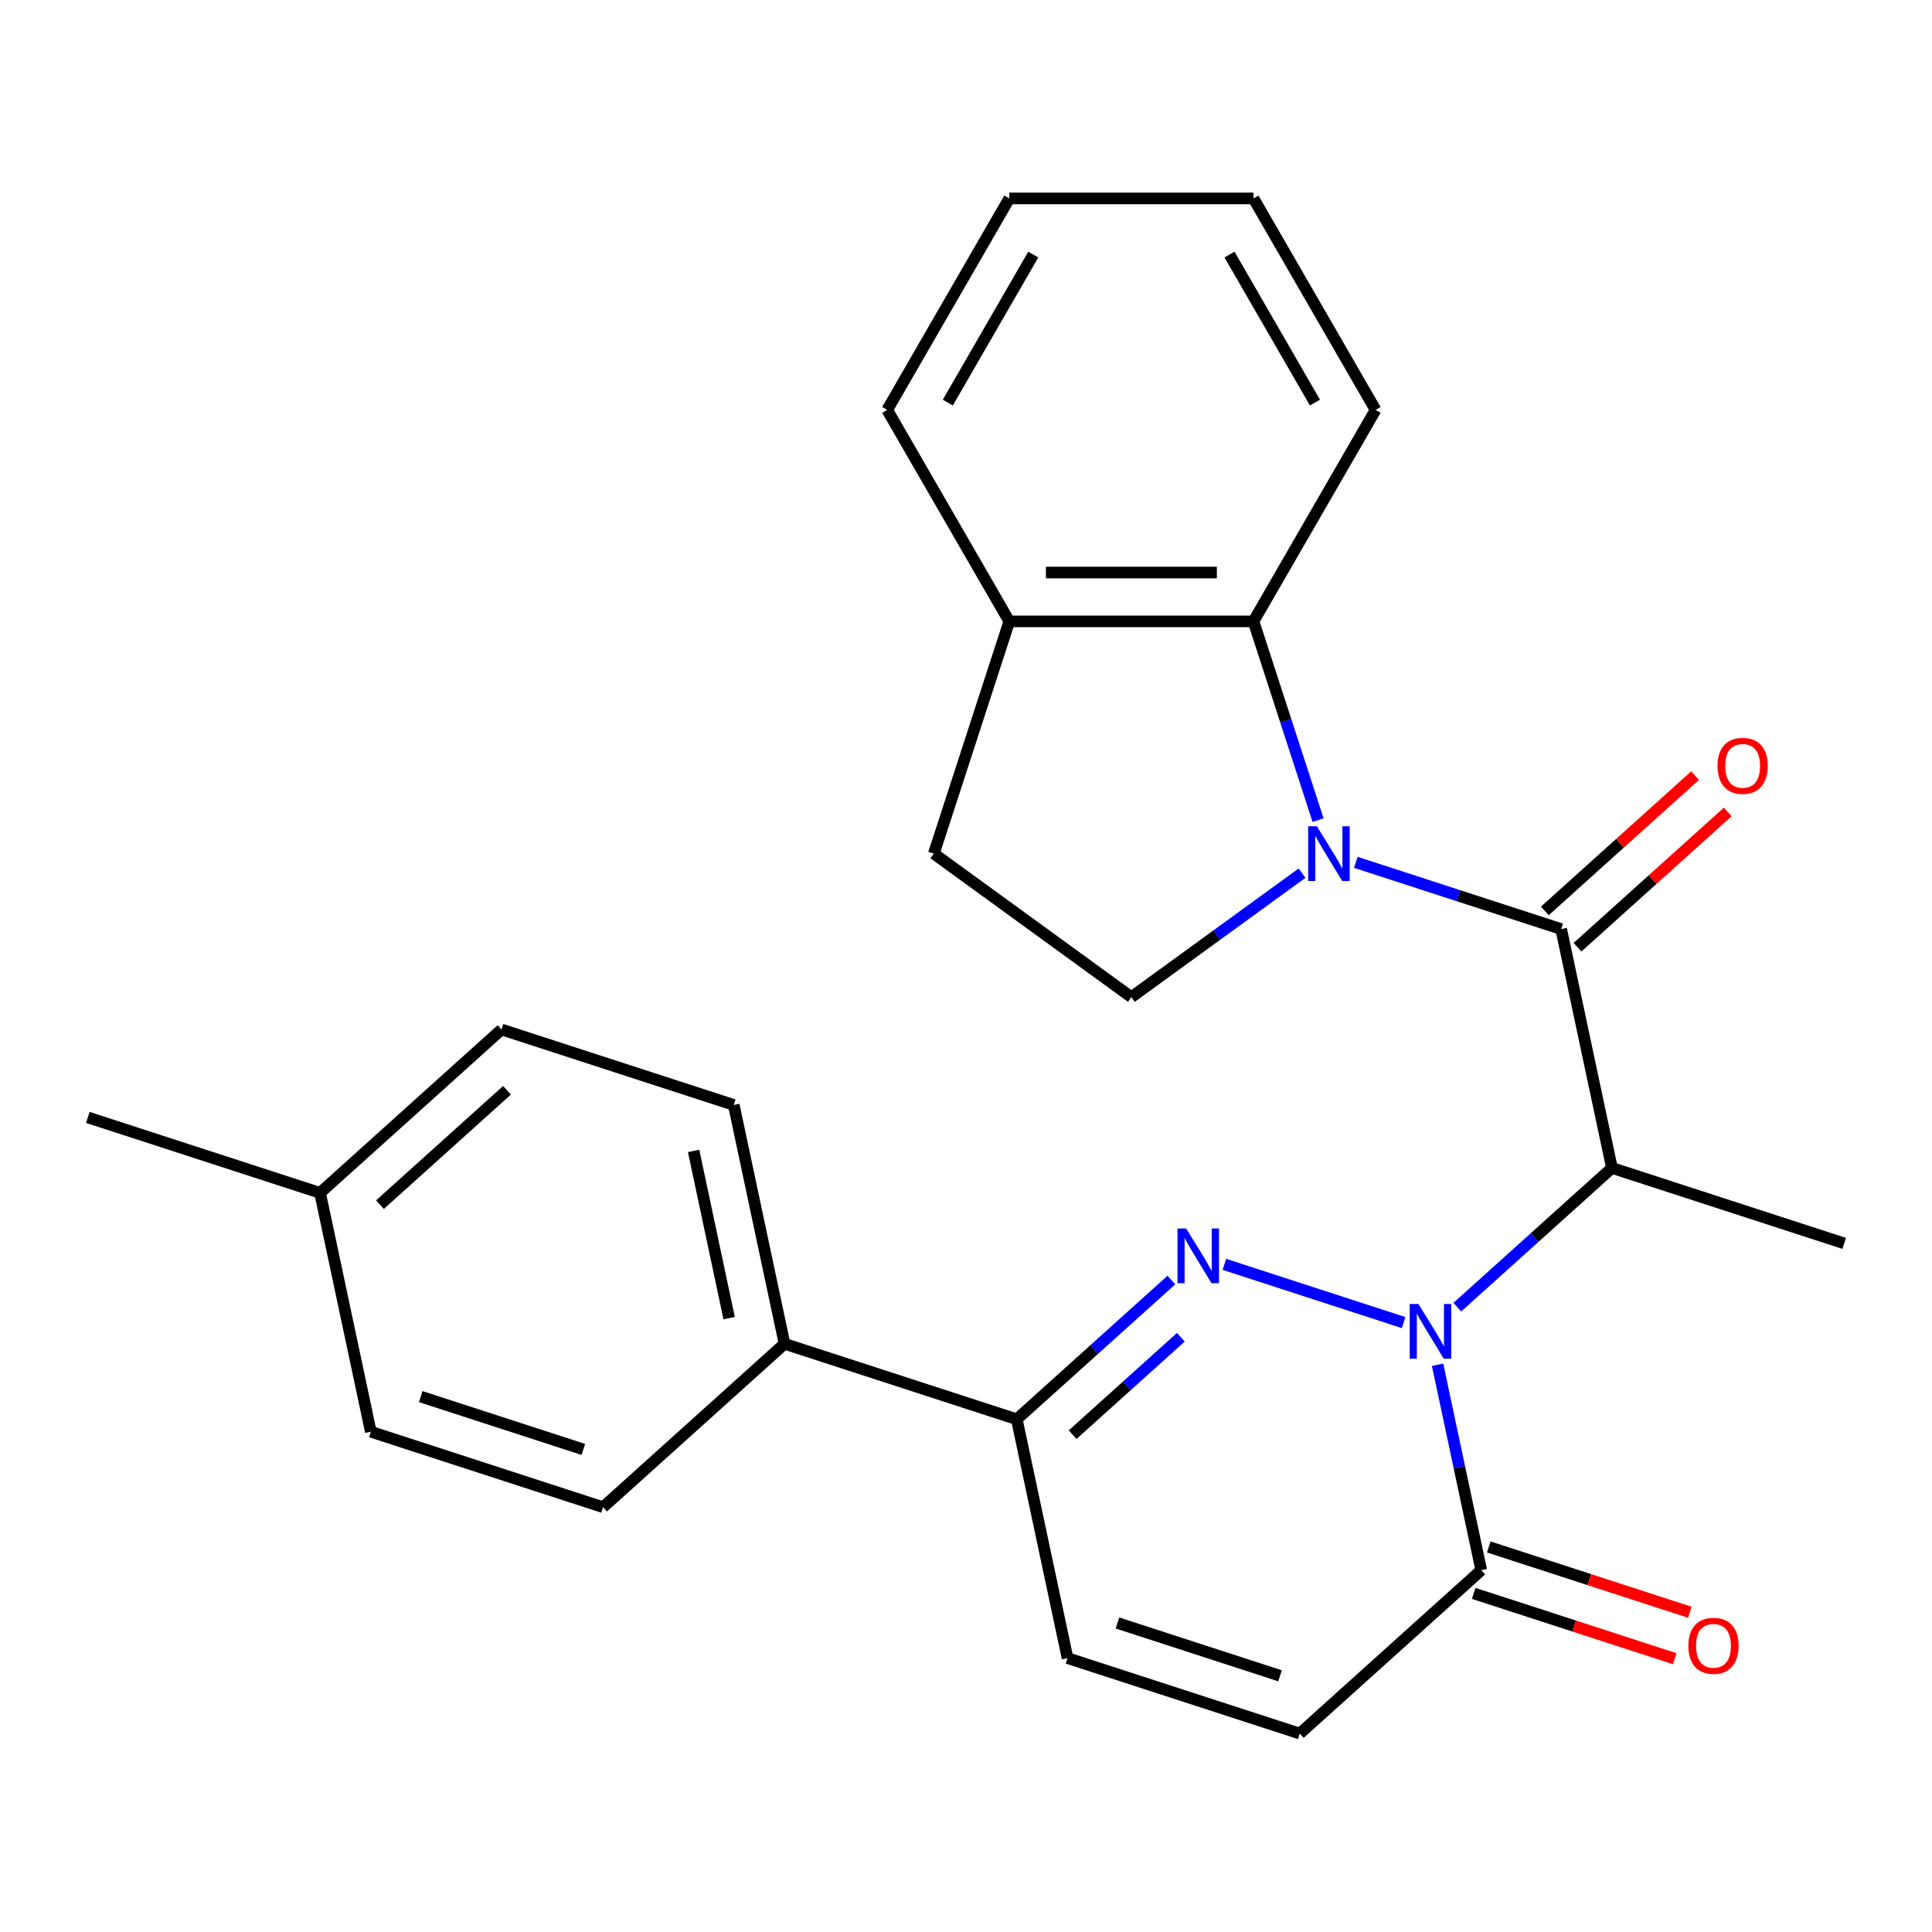 <?xml version='1.0' encoding='iso-8859-1'?>
<svg version='1.1' baseProfile='full'
              xmlns='http://www.w3.org/2000/svg'
                      xmlns:rdkit='http://www.rdkit.org/xml'
                      xmlns:xlink='http://www.w3.org/1999/xlink'
                  xml:space='preserve'
width='1000px' height='1000px' viewBox='0 0 1000 1000'>
<!-- END OF HEADER -->
<rect style='opacity:1.0;fill:#FFFFFF;stroke:none' width='1000' height='1000' x='0' y='0'> </rect>
<path class='bond-0' d='M 726.512,684.574 L 633.74,654.431' style='fill:none;fill-rule:evenodd;stroke:#0000FF;stroke-width:6px;stroke-linecap:butt;stroke-linejoin:miter;stroke-opacity:1' />
<path class='bond-3' d='M 754.312,676.575 L 794.326,640.546' style='fill:none;fill-rule:evenodd;stroke:#0000FF;stroke-width:6px;stroke-linecap:butt;stroke-linejoin:miter;stroke-opacity:1' />
<path class='bond-3' d='M 794.326,640.546 L 834.339,604.518' style='fill:none;fill-rule:evenodd;stroke:#000000;stroke-width:6px;stroke-linecap:butt;stroke-linejoin:miter;stroke-opacity:1' />
<path class='bond-4' d='M 744.093,706.41 L 755.392,759.565' style='fill:none;fill-rule:evenodd;stroke:#0000FF;stroke-width:6px;stroke-linecap:butt;stroke-linejoin:miter;stroke-opacity:1' />
<path class='bond-4' d='M 755.392,759.565 L 766.69,812.72' style='fill:none;fill-rule:evenodd;stroke:#000000;stroke-width:6px;stroke-linecap:butt;stroke-linejoin:miter;stroke-opacity:1' />
<path class='bond-5' d='M 606.306,662.548 L 566.292,698.577' style='fill:none;fill-rule:evenodd;stroke:#0000FF;stroke-width:6px;stroke-linecap:butt;stroke-linejoin:miter;stroke-opacity:1' />
<path class='bond-5' d='M 566.292,698.577 L 526.278,734.606' style='fill:none;fill-rule:evenodd;stroke:#000000;stroke-width:6px;stroke-linecap:butt;stroke-linejoin:miter;stroke-opacity:1' />
<path class='bond-5' d='M 611.217,692.143 L 583.207,717.363' style='fill:none;fill-rule:evenodd;stroke:#0000FF;stroke-width:6px;stroke-linecap:butt;stroke-linejoin:miter;stroke-opacity:1' />
<path class='bond-5' d='M 583.207,717.363 L 555.197,742.583' style='fill:none;fill-rule:evenodd;stroke:#000000;stroke-width:6px;stroke-linecap:butt;stroke-linejoin:miter;stroke-opacity:1' />
<path class='bond-1' d='M 701.755,446.347 L 754.908,463.617' style='fill:none;fill-rule:evenodd;stroke:#0000FF;stroke-width:6px;stroke-linecap:butt;stroke-linejoin:miter;stroke-opacity:1' />
<path class='bond-1' d='M 754.908,463.617 L 808.061,480.887' style='fill:none;fill-rule:evenodd;stroke:#000000;stroke-width:6px;stroke-linecap:butt;stroke-linejoin:miter;stroke-opacity:1' />
<path class='bond-6' d='M 682.228,424.51 L 665.513,373.067' style='fill:none;fill-rule:evenodd;stroke:#0000FF;stroke-width:6px;stroke-linecap:butt;stroke-linejoin:miter;stroke-opacity:1' />
<path class='bond-6' d='M 665.513,373.067 L 648.798,321.624' style='fill:none;fill-rule:evenodd;stroke:#000000;stroke-width:6px;stroke-linecap:butt;stroke-linejoin:miter;stroke-opacity:1' />
<path class='bond-9' d='M 673.955,451.929 L 629.779,484.025' style='fill:none;fill-rule:evenodd;stroke:#0000FF;stroke-width:6px;stroke-linecap:butt;stroke-linejoin:miter;stroke-opacity:1' />
<path class='bond-9' d='M 629.779,484.025 L 585.602,516.122' style='fill:none;fill-rule:evenodd;stroke:#000000;stroke-width:6px;stroke-linecap:butt;stroke-linejoin:miter;stroke-opacity:1' />
<path class='bond-2' d='M 808.061,480.887 L 834.339,604.518' style='fill:none;fill-rule:evenodd;stroke:#000000;stroke-width:6px;stroke-linecap:butt;stroke-linejoin:miter;stroke-opacity:1' />
<path class='bond-10' d='M 816.518,490.28 L 855.402,455.269' style='fill:none;fill-rule:evenodd;stroke:#000000;stroke-width:6px;stroke-linecap:butt;stroke-linejoin:miter;stroke-opacity:1' />
<path class='bond-10' d='M 855.402,455.269 L 894.286,420.258' style='fill:none;fill-rule:evenodd;stroke:#FF0000;stroke-width:6px;stroke-linecap:butt;stroke-linejoin:miter;stroke-opacity:1' />
<path class='bond-10' d='M 799.604,471.495 L 838.488,436.484' style='fill:none;fill-rule:evenodd;stroke:#000000;stroke-width:6px;stroke-linecap:butt;stroke-linejoin:miter;stroke-opacity:1' />
<path class='bond-10' d='M 838.488,436.484 L 877.372,401.472' style='fill:none;fill-rule:evenodd;stroke:#FF0000;stroke-width:6px;stroke-linecap:butt;stroke-linejoin:miter;stroke-opacity:1' />
<path class='bond-17' d='M 834.339,604.518 L 954.545,643.575' style='fill:none;fill-rule:evenodd;stroke:#000000;stroke-width:6px;stroke-linecap:butt;stroke-linejoin:miter;stroke-opacity:1' />
<path class='bond-7' d='M 766.69,812.72 L 672.763,897.293' style='fill:none;fill-rule:evenodd;stroke:#000000;stroke-width:6px;stroke-linecap:butt;stroke-linejoin:miter;stroke-opacity:1' />
<path class='bond-13' d='M 762.785,824.741 L 814.808,841.644' style='fill:none;fill-rule:evenodd;stroke:#000000;stroke-width:6px;stroke-linecap:butt;stroke-linejoin:miter;stroke-opacity:1' />
<path class='bond-13' d='M 814.808,841.644 L 866.831,858.548' style='fill:none;fill-rule:evenodd;stroke:#FF0000;stroke-width:6px;stroke-linecap:butt;stroke-linejoin:miter;stroke-opacity:1' />
<path class='bond-13' d='M 770.596,800.7 L 822.619,817.603' style='fill:none;fill-rule:evenodd;stroke:#000000;stroke-width:6px;stroke-linecap:butt;stroke-linejoin:miter;stroke-opacity:1' />
<path class='bond-13' d='M 822.619,817.603 L 874.642,834.506' style='fill:none;fill-rule:evenodd;stroke:#FF0000;stroke-width:6px;stroke-linecap:butt;stroke-linejoin:miter;stroke-opacity:1' />
<path class='bond-11' d='M 526.278,734.606 L 406.072,695.549' style='fill:none;fill-rule:evenodd;stroke:#000000;stroke-width:6px;stroke-linecap:butt;stroke-linejoin:miter;stroke-opacity:1' />
<path class='bond-26' d='M 526.278,734.606 L 552.557,858.236' style='fill:none;fill-rule:evenodd;stroke:#000000;stroke-width:6px;stroke-linecap:butt;stroke-linejoin:miter;stroke-opacity:1' />
<path class='bond-12' d='M 648.798,321.624 L 522.406,321.624' style='fill:none;fill-rule:evenodd;stroke:#000000;stroke-width:6px;stroke-linecap:butt;stroke-linejoin:miter;stroke-opacity:1' />
<path class='bond-12' d='M 629.839,296.346 L 541.365,296.346' style='fill:none;fill-rule:evenodd;stroke:#000000;stroke-width:6px;stroke-linecap:butt;stroke-linejoin:miter;stroke-opacity:1' />
<path class='bond-21' d='M 648.798,321.624 L 711.994,212.166' style='fill:none;fill-rule:evenodd;stroke:#000000;stroke-width:6px;stroke-linecap:butt;stroke-linejoin:miter;stroke-opacity:1' />
<path class='bond-8' d='M 672.763,897.293 L 552.557,858.236' style='fill:none;fill-rule:evenodd;stroke:#000000;stroke-width:6px;stroke-linecap:butt;stroke-linejoin:miter;stroke-opacity:1' />
<path class='bond-8' d='M 662.543,867.393 L 578.399,840.053' style='fill:none;fill-rule:evenodd;stroke:#000000;stroke-width:6px;stroke-linecap:butt;stroke-linejoin:miter;stroke-opacity:1' />
<path class='bond-14' d='M 585.602,516.122 L 483.349,441.83' style='fill:none;fill-rule:evenodd;stroke:#000000;stroke-width:6px;stroke-linecap:butt;stroke-linejoin:miter;stroke-opacity:1' />
<path class='bond-15' d='M 406.072,695.549 L 379.794,571.918' style='fill:none;fill-rule:evenodd;stroke:#000000;stroke-width:6px;stroke-linecap:butt;stroke-linejoin:miter;stroke-opacity:1' />
<path class='bond-15' d='M 377.405,682.26 L 359.01,595.719' style='fill:none;fill-rule:evenodd;stroke:#000000;stroke-width:6px;stroke-linecap:butt;stroke-linejoin:miter;stroke-opacity:1' />
<path class='bond-16' d='M 406.072,695.549 L 312.145,780.121' style='fill:none;fill-rule:evenodd;stroke:#000000;stroke-width:6px;stroke-linecap:butt;stroke-linejoin:miter;stroke-opacity:1' />
<path class='bond-22' d='M 522.406,321.624 L 459.21,212.166' style='fill:none;fill-rule:evenodd;stroke:#000000;stroke-width:6px;stroke-linecap:butt;stroke-linejoin:miter;stroke-opacity:1' />
<path class='bond-27' d='M 522.406,321.624 L 483.349,441.83' style='fill:none;fill-rule:evenodd;stroke:#000000;stroke-width:6px;stroke-linecap:butt;stroke-linejoin:miter;stroke-opacity:1' />
<path class='bond-19' d='M 379.794,571.918 L 259.588,532.861' style='fill:none;fill-rule:evenodd;stroke:#000000;stroke-width:6px;stroke-linecap:butt;stroke-linejoin:miter;stroke-opacity:1' />
<path class='bond-18' d='M 312.145,780.121 L 191.939,741.064' style='fill:none;fill-rule:evenodd;stroke:#000000;stroke-width:6px;stroke-linecap:butt;stroke-linejoin:miter;stroke-opacity:1' />
<path class='bond-18' d='M 301.925,750.222 L 217.781,722.881' style='fill:none;fill-rule:evenodd;stroke:#000000;stroke-width:6px;stroke-linecap:butt;stroke-linejoin:miter;stroke-opacity:1' />
<path class='bond-20' d='M 191.939,741.064 L 165.661,617.434' style='fill:none;fill-rule:evenodd;stroke:#000000;stroke-width:6px;stroke-linecap:butt;stroke-linejoin:miter;stroke-opacity:1' />
<path class='bond-28' d='M 259.588,532.861 L 165.661,617.434' style='fill:none;fill-rule:evenodd;stroke:#000000;stroke-width:6px;stroke-linecap:butt;stroke-linejoin:miter;stroke-opacity:1' />
<path class='bond-28' d='M 262.414,564.333 L 196.664,623.534' style='fill:none;fill-rule:evenodd;stroke:#000000;stroke-width:6px;stroke-linecap:butt;stroke-linejoin:miter;stroke-opacity:1' />
<path class='bond-23' d='M 165.661,617.434 L 45.455,578.377' style='fill:none;fill-rule:evenodd;stroke:#000000;stroke-width:6px;stroke-linecap:butt;stroke-linejoin:miter;stroke-opacity:1' />
<path class='bond-24' d='M 711.994,212.166 L 648.798,102.707' style='fill:none;fill-rule:evenodd;stroke:#000000;stroke-width:6px;stroke-linecap:butt;stroke-linejoin:miter;stroke-opacity:1' />
<path class='bond-24' d='M 680.623,208.386 L 636.386,131.765' style='fill:none;fill-rule:evenodd;stroke:#000000;stroke-width:6px;stroke-linecap:butt;stroke-linejoin:miter;stroke-opacity:1' />
<path class='bond-29' d='M 459.21,212.166 L 522.406,102.707' style='fill:none;fill-rule:evenodd;stroke:#000000;stroke-width:6px;stroke-linecap:butt;stroke-linejoin:miter;stroke-opacity:1' />
<path class='bond-29' d='M 490.581,208.386 L 534.818,131.765' style='fill:none;fill-rule:evenodd;stroke:#000000;stroke-width:6px;stroke-linecap:butt;stroke-linejoin:miter;stroke-opacity:1' />
<path class='bond-25' d='M 648.798,102.707 L 522.406,102.707' style='fill:none;fill-rule:evenodd;stroke:#000000;stroke-width:6px;stroke-linecap:butt;stroke-linejoin:miter;stroke-opacity:1' />
<path  class='atom-0' d='M 734.152 674.93
L 743.432 689.93
Q 744.352 691.41, 745.832 694.09
Q 747.312 696.77, 747.392 696.93
L 747.392 674.93
L 751.152 674.93
L 751.152 703.25
L 747.272 703.25
L 737.312 686.85
Q 736.152 684.93, 734.912 682.73
Q 733.712 680.53, 733.352 679.85
L 733.352 703.25
L 729.672 703.25
L 729.672 674.93
L 734.152 674.93
' fill='#0000FF'/>
<path  class='atom-1' d='M 613.946 635.873
L 623.226 650.873
Q 624.146 652.353, 625.626 655.033
Q 627.106 657.713, 627.186 657.873
L 627.186 635.873
L 630.946 635.873
L 630.946 664.193
L 627.066 664.193
L 617.106 647.793
Q 615.946 645.873, 614.706 643.673
Q 613.506 641.473, 613.146 640.793
L 613.146 664.193
L 609.466 664.193
L 609.466 635.873
L 613.946 635.873
' fill='#0000FF'/>
<path  class='atom-2' d='M 681.595 427.67
L 690.875 442.67
Q 691.795 444.15, 693.275 446.83
Q 694.755 449.51, 694.835 449.67
L 694.835 427.67
L 698.595 427.67
L 698.595 455.99
L 694.715 455.99
L 684.755 439.59
Q 683.595 437.67, 682.355 435.47
Q 681.155 433.27, 680.795 432.59
L 680.795 455.99
L 677.115 455.99
L 677.115 427.67
L 681.595 427.67
' fill='#0000FF'/>
<path  class='atom-11' d='M 888.989 396.395
Q 888.989 389.595, 892.349 385.795
Q 895.709 381.995, 901.989 381.995
Q 908.269 381.995, 911.629 385.795
Q 914.989 389.595, 914.989 396.395
Q 914.989 403.275, 911.589 407.195
Q 908.189 411.075, 901.989 411.075
Q 895.749 411.075, 892.349 407.195
Q 888.989 403.315, 888.989 396.395
M 901.989 407.875
Q 906.309 407.875, 908.629 404.995
Q 910.989 402.075, 910.989 396.395
Q 910.989 390.835, 908.629 388.035
Q 906.309 385.195, 901.989 385.195
Q 897.669 385.195, 895.309 387.995
Q 892.989 390.795, 892.989 396.395
Q 892.989 402.115, 895.309 404.995
Q 897.669 407.875, 901.989 407.875
' fill='#FF0000'/>
<path  class='atom-14' d='M 873.896 851.858
Q 873.896 845.058, 877.256 841.258
Q 880.616 837.458, 886.896 837.458
Q 893.176 837.458, 896.536 841.258
Q 899.896 845.058, 899.896 851.858
Q 899.896 858.738, 896.496 862.658
Q 893.096 866.538, 886.896 866.538
Q 880.656 866.538, 877.256 862.658
Q 873.896 858.778, 873.896 851.858
M 886.896 863.338
Q 891.216 863.338, 893.536 860.458
Q 895.896 857.538, 895.896 851.858
Q 895.896 846.298, 893.536 843.498
Q 891.216 840.658, 886.896 840.658
Q 882.576 840.658, 880.216 843.458
Q 877.896 846.258, 877.896 851.858
Q 877.896 857.578, 880.216 860.458
Q 882.576 863.338, 886.896 863.338
' fill='#FF0000'/>
</svg>
